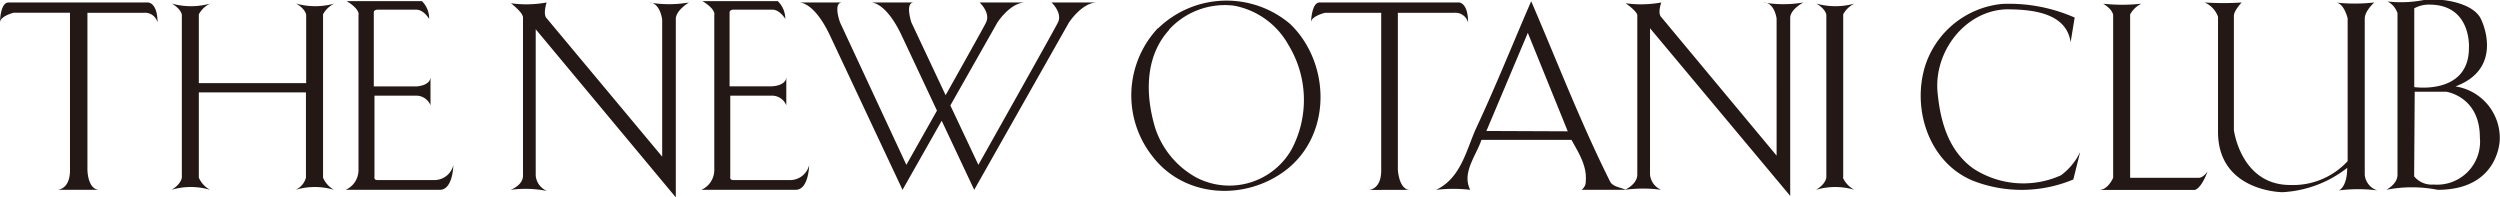 <?xml version="1.0" encoding="UTF-8"?>
<svg xmlns="http://www.w3.org/2000/svg" viewBox="0 0 222.18 17.54">
  <defs>
    <style>.cls-1{fill:#231815;}</style>
  </defs>
  <title>logo-noc</title>
  <g id="レイヤー_2" data-name="レイヤー 2">
    <g id="レイヤー_1-2" data-name="レイヤー 1">
      <path class="cls-1" d="M5.1,16.87s1.12,0,1.12-1.74v-14h-5S0,1.43,0,2C0,2,0,.22.76.22h12.4S14,.22,14,2a1.14,1.14,0,0,0-1.23-.86h-5V15.07s0,1.8,1.08,1.8Zm23.61-1.08V1.27a2.27,2.27,0,0,1,1-.95,6.35,6.35,0,0,1-3.39,0c.86.5.89,1,.89,1V7.39H17.67V1.27a2.26,2.26,0,0,1,1-.95,6.38,6.38,0,0,1-3.4,0c.86.5.89,1,.89,1V15.79s-.06.58-.92,1.08a6,6,0,0,1,3.43,0,2.28,2.28,0,0,1-1-1.08V8.21h9.52v7.58a1.67,1.67,0,0,1-.92,1.08,6,6,0,0,1,3.42,0A2.24,2.24,0,0,1,28.71,15.79ZM31.86,1.33V15.16a1.92,1.92,0,0,1-1.14,1.71h8.37c1.17,0,1.2-2.19,1.2-2.19A1.74,1.74,0,0,1,38.71,16h-5.2c-.29,0-.23-.29-.23-.29V8.5H37a1.37,1.37,0,0,1,1.26.86V6.82c0,.82-1.26.86-1.26.86H33.22V1.11c0-.25.32-.25.32-.25H37c.66,0,1.14.82,1.14.82A2.18,2.18,0,0,0,37.5.1H30.81C32.05.86,31.86,1.33,31.86,1.33ZM71,.22h0Zm22.45,0s1,.92.57,1.78-7.07,12.65-7.07,12.65L84.46,9.37,88.64,2S89.78.22,91.12.22H87.06s1,.92.57,1.78c-.2.42-1.91,3.46-3.59,6.46L81,2S80.4.22,81.22.22h-3.8c.3,0,1.46.27,2.72,2.95l3.13,6.66-2.72,4.82L74.66,2S74,.22,74.85.22h-3.8c.29,0,1.46.27,2.72,2.95l6.44,13.7,3.48-6.14,2.89,6.14L95,2S96.16.22,97.49.22ZM77.35.22h0ZM63.48,1.33V15.16a1.93,1.93,0,0,1-1.15,1.71h8.38c1.17,0,1.2-2.19,1.2-2.19A1.74,1.74,0,0,1,70.33,16h-5.2c-.29,0-.23-.29-.23-.29V8.5h3.71a1.37,1.37,0,0,1,1.27.86V6.82c0,.82-1.27.85-1.27.85H64.84V1.11c0-.25.32-.25.32-.25h3.49c.66,0,1.14.82,1.14.82A2.18,2.18,0,0,0,69.12.1H62.43C63.67.86,63.48,1.33,63.48,1.33Zm-17,.13V15.6c0,.89-1.11,1.27-1.11,1.27a9.92,9.92,0,0,1,3.24.1,1.64,1.64,0,0,1-1-1.37v-13L60.06,17.54V1.68c0-.76,1.17-1.46,1.17-1.46a10.41,10.41,0,0,1-3.55,0c1,0,1.17,1.53,1.17,1.53V13.92L48.58,1.62c-.35-.35,0-1.4,0-1.4a9.93,9.93,0,0,1-3.17.07S46.45,1.11,46.45,1.46Zm57.44,1.18c-2.22,2.41-2.12,5.88-1.25,8.75a7.81,7.81,0,0,0,3.62,4.37,6.36,6.36,0,0,0,8.5-2.49A9.37,9.37,0,0,0,114.51,4a7,7,0,0,0-4.87-3.5A6.72,6.72,0,0,0,103.89,2.64Zm-1-.12a8.74,8.74,0,0,1,11.75-.38c3.5,3.38,3.75,9.63-.25,12.87-3.63,2.88-9.13,2.63-12-1.12A8.73,8.73,0,0,1,102.89,2.52Zm24.74,14.35a12.88,12.88,0,0,1,3,0c-.76-1.52.51-3,1-4.44h8c.63,1.15,1.39,2.29,1.27,3.68a.89.89,0,0,1-.38.76h3.93c-.51-.25-1.14-.25-1.4-.76-2.66-5.33-4.69-10.65-7-16-1.65,3.8-3.17,7.61-4.95,11.41C130.29,13.45,129.78,15.86,127.63,16.87Zm4.44-5.23,3.68-8.72,3.55,8.75Zm-6.79,5.23c-1,0-1.08-1.8-1.08-1.8V1.14h5a1.16,1.16,0,0,1,1.24.86c0-1.78-.8-1.78-.8-1.78h-12.4c-.72,0-.76,1.78-.76,1.78,0-.57,1.24-.86,1.24-.86h5v14c0,1.74-1.11,1.74-1.11,1.74Zm38.5-1.08V1.27a2.27,2.27,0,0,1,1-.95,6.35,6.35,0,0,1-3.39,0c.86.5.89,1,.89,1V15.79s-.06.58-.92,1.08a6,6,0,0,1,3.42,0A2.29,2.29,0,0,1,163.78,15.79ZM145.51,1.37V15.51c0,.89-1.11,1.36-1.11,1.36a11.92,11.92,0,0,1,3.24,0,1.62,1.62,0,0,1-1-1.36v-13l12.46,14.9V1.59c0-.76,1.17-1.37,1.17-1.37a10.41,10.41,0,0,1-3.55,0c1,0,1.17,1.43,1.17,1.43V13.83L147.64,1.52c-.35-.35,0-1.3,0-1.3a10,10,0,0,1-3.17.07S145.51,1,145.51,1.37Zm38.87.19A14.45,14.45,0,0,0,177.92.35a8,8,0,0,0-6.82,5.48c-1.22,3.9.36,8.65,4.26,10.24a11.91,11.91,0,0,0,8.9-.12l.61-2.44a5.57,5.57,0,0,1-1.71,2.07,8.14,8.14,0,0,1-7.8-.61c-2.19-1.58-2.91-4.15-3.16-6.7-.37-3.66,2.43-7.31,6.09-7.44,2.19,0,5.36.25,5.73,2.93Zm11,14.24h-6.07V1.28a2.26,2.26,0,0,1,1-.95,15.85,15.85,0,0,1-3.4,0c.86.51.89,1,.89,1V15.8s-.45,1.08-1.25,1.08h8.5s.55-.05,1.15-1.66C196.23,15.22,195.8,15.8,195.42,15.8ZM213.07,1.17V15.54c0,.83-1,1.33-1,1.33a11.76,11.76,0,0,1,4.57,0c5.48,0,5.52-4.47,5.52-4.47a4.64,4.64,0,0,0-3.94-4.72c4.38-1.62,2.32-5.87,2.32-5.87C219.92.22,217.07,0,217.07,0h-1.65a10.64,10.64,0,0,1-3.24.13A1.79,1.79,0,0,1,213.07,1.17ZM215.9.41c3.77,0,3.52,3.84,3.52,3.84,0,4.22-4.86,3.49-4.86,3.49v-7A2.67,2.67,0,0,1,215.9.41Zm-1.3,7.74h2.79s3,.41,3,4.06a3.82,3.82,0,0,1-4.12,4.19,2,2,0,0,1-1.72-.73ZM197.12,1.49V11.72c0,5.32,5.71,5.36,5.71,5.36a10.17,10.17,0,0,0,5.77-2.16c0,1.71-.73,2-.73,2a13.71,13.71,0,0,1,3.4,0,1.62,1.62,0,0,1-1.11-1.37V1.66c0-.7.85-1.44.85-1.44a15.82,15.82,0,0,1-3.48,0c.79,0,1.11,1.41,1.11,1.41V14.32a6.59,6.59,0,0,1-5.11,2.12c-4.38,0-5-4.88-5-4.88V1.4c0-.45.69-1.18.69-1.18a25.23,25.23,0,0,1-3.29,0A2.19,2.19,0,0,1,197.12,1.49Z"></path>
    </g>
  </g>
</svg>
